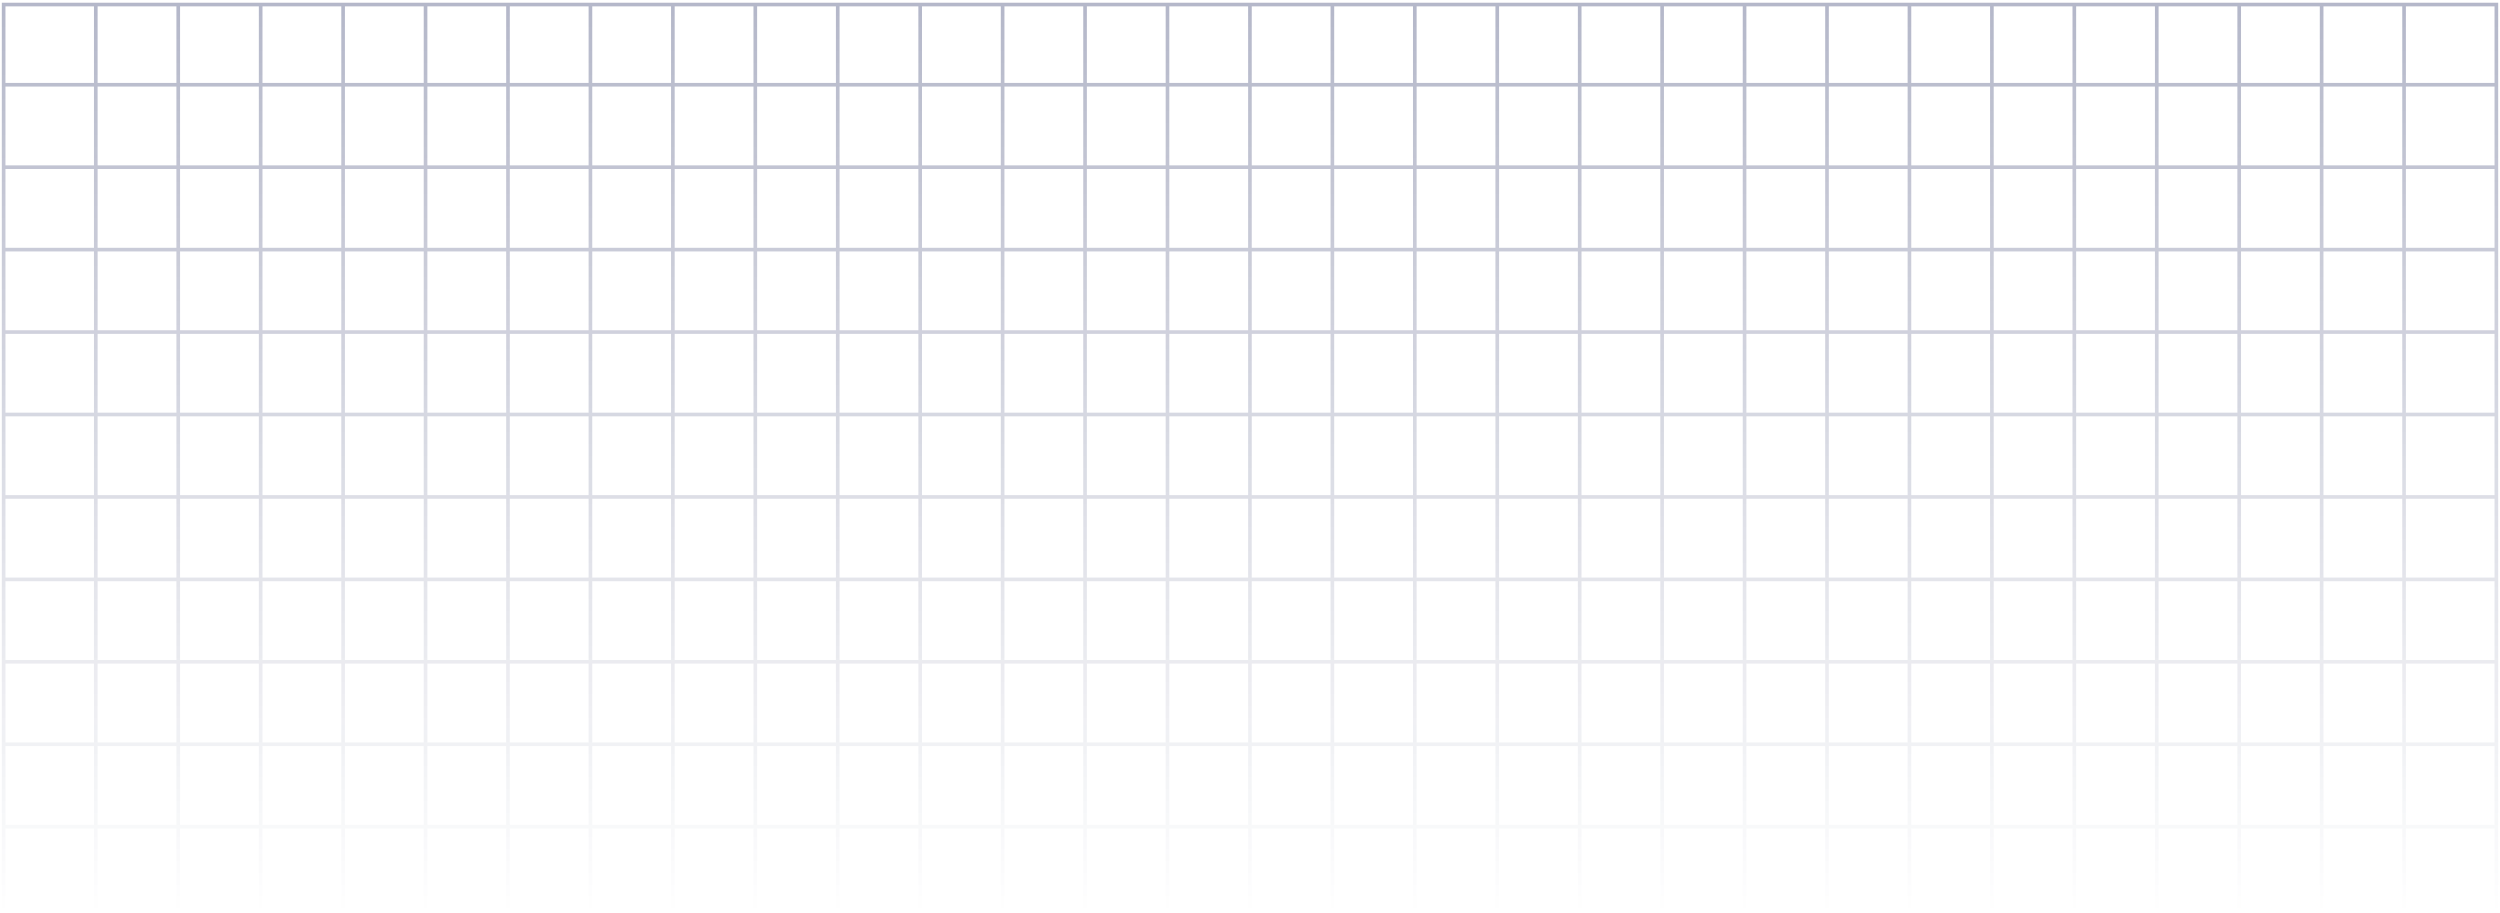 <svg width="687" height="251" viewBox="0 0 687 251" fill="none" xmlns="http://www.w3.org/2000/svg">
<path d="M1 227.175H686M1 204.521H686M1 181.867H686M1 159.213H686M1 136.559H686M1 113.905H686M1 91.251H686M1 68.596H686M1 45.942H686M1 23.288H686M26.324 1L26.324 250.964M252.866 1L252.866 250.964M479.407 1L479.407 250.964M48.978 1L48.978 250.964M275.52 1L275.52 250.964M502.061 1L502.061 250.964M71.632 1L71.632 250.964M298.174 1L298.174 250.964M524.715 1V250.964M94.287 1L94.287 250.964M320.828 1L320.828 250.964M547.37 1V250.964M116.941 1L116.941 250.964M343.482 1L343.482 250.964M570.024 1V250.964M139.595 1L139.595 250.964M366.136 1L366.136 250.964M592.678 1V250.964M162.249 1L162.249 250.964M388.791 1L388.791 250.964M615.332 1V250.964M184.903 1L184.903 250.964M411.445 1L411.445 250.964M637.986 1V250.964M207.557 1L207.557 250.964M434.099 1L434.099 250.964M660.64 1V250.964M230.212 1L230.212 250.964M456.753 1L456.753 250.964M1 1.25H686V251.25H1V1.25Z" stroke="url(#paint0_linear_640_248)" stroke-opacity="0.3"/>
<defs>
<linearGradient id="paint0_linear_640_248" x1="343.5" y1="1" x2="343.5" y2="251.25" gradientUnits="userSpaceOnUse">
<stop stop-color="#08124C"/>
<stop offset="1" stop-color="#08124C" stop-opacity="0"/>
</linearGradient>
</defs>
</svg>
